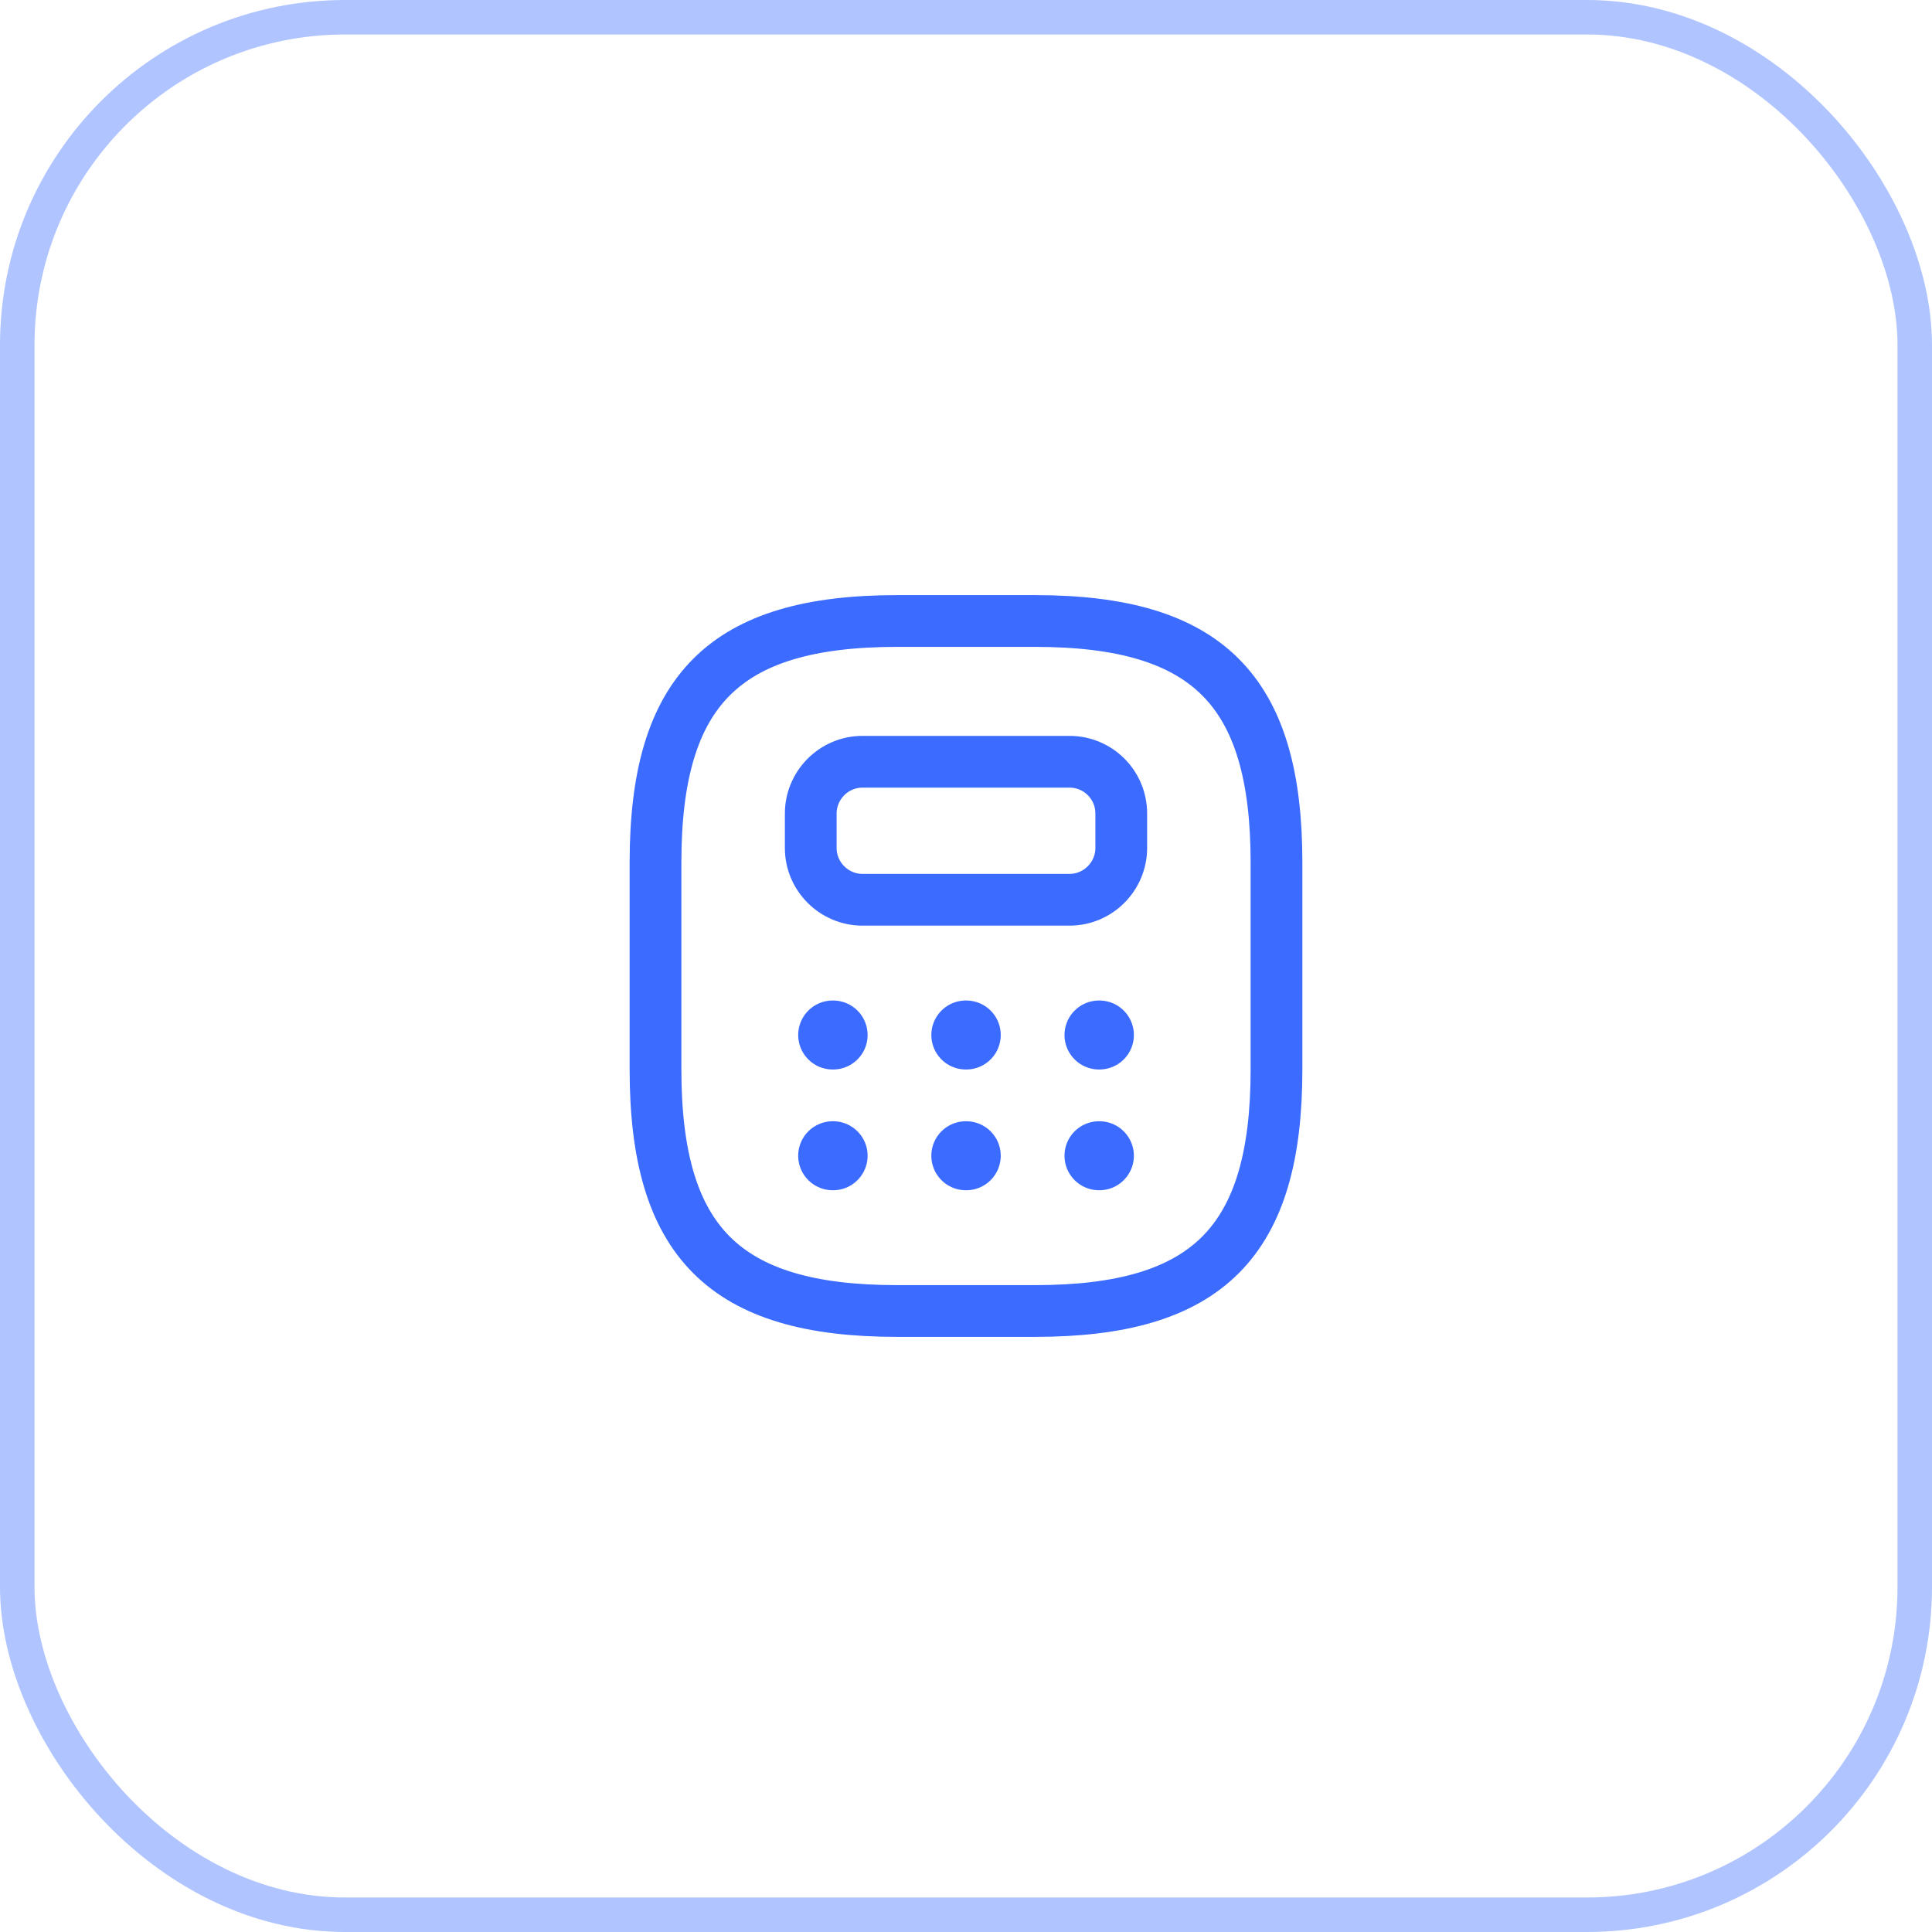 <?xml version="1.0" encoding="UTF-8"?> <svg xmlns="http://www.w3.org/2000/svg" width="56" height="56" viewBox="0 0 56 56" fill="none"><rect opacity="0.4" x="0.5" y="0.5" width="55" height="55" rx="9.5" stroke="#3B6CFF"></rect><path d="M26 38H30C35 38 37 36 37 31V25C37 20 35 18 30 18H26C21 18 19 20 19 25V31C19 36 21 38 26 38Z" stroke="#3B6CFF" stroke-width="1.5" stroke-linecap="round" stroke-linejoin="round"></path><path d="M32.5 23.58V24.58C32.5 25.4 31.83 26.08 31 26.08H25C24.18 26.08 23.5 25.41 23.5 24.58V23.58C23.5 22.76 24.17 22.08 25 22.08H31C31.83 22.08 32.5 22.75 32.5 23.58Z" stroke="#3B6CFF" stroke-width="1.5" stroke-linecap="round" stroke-linejoin="round"></path><path d="M24.136 30H24.148" stroke="#3B6CFF" stroke-width="2" stroke-linecap="round" stroke-linejoin="round"></path><path d="M27.995 30H28.007" stroke="#3B6CFF" stroke-width="2" stroke-linecap="round" stroke-linejoin="round"></path><path d="M31.855 30H31.866" stroke="#3B6CFF" stroke-width="2" stroke-linecap="round" stroke-linejoin="round"></path><path d="M24.136 33.5H24.148" stroke="#3B6CFF" stroke-width="2" stroke-linecap="round" stroke-linejoin="round"></path><path d="M27.995 33.5H28.007" stroke="#3B6CFF" stroke-width="2" stroke-linecap="round" stroke-linejoin="round"></path><path d="M31.855 33.5H31.866" stroke="#3B6CFF" stroke-width="2" stroke-linecap="round" stroke-linejoin="round"></path></svg> 